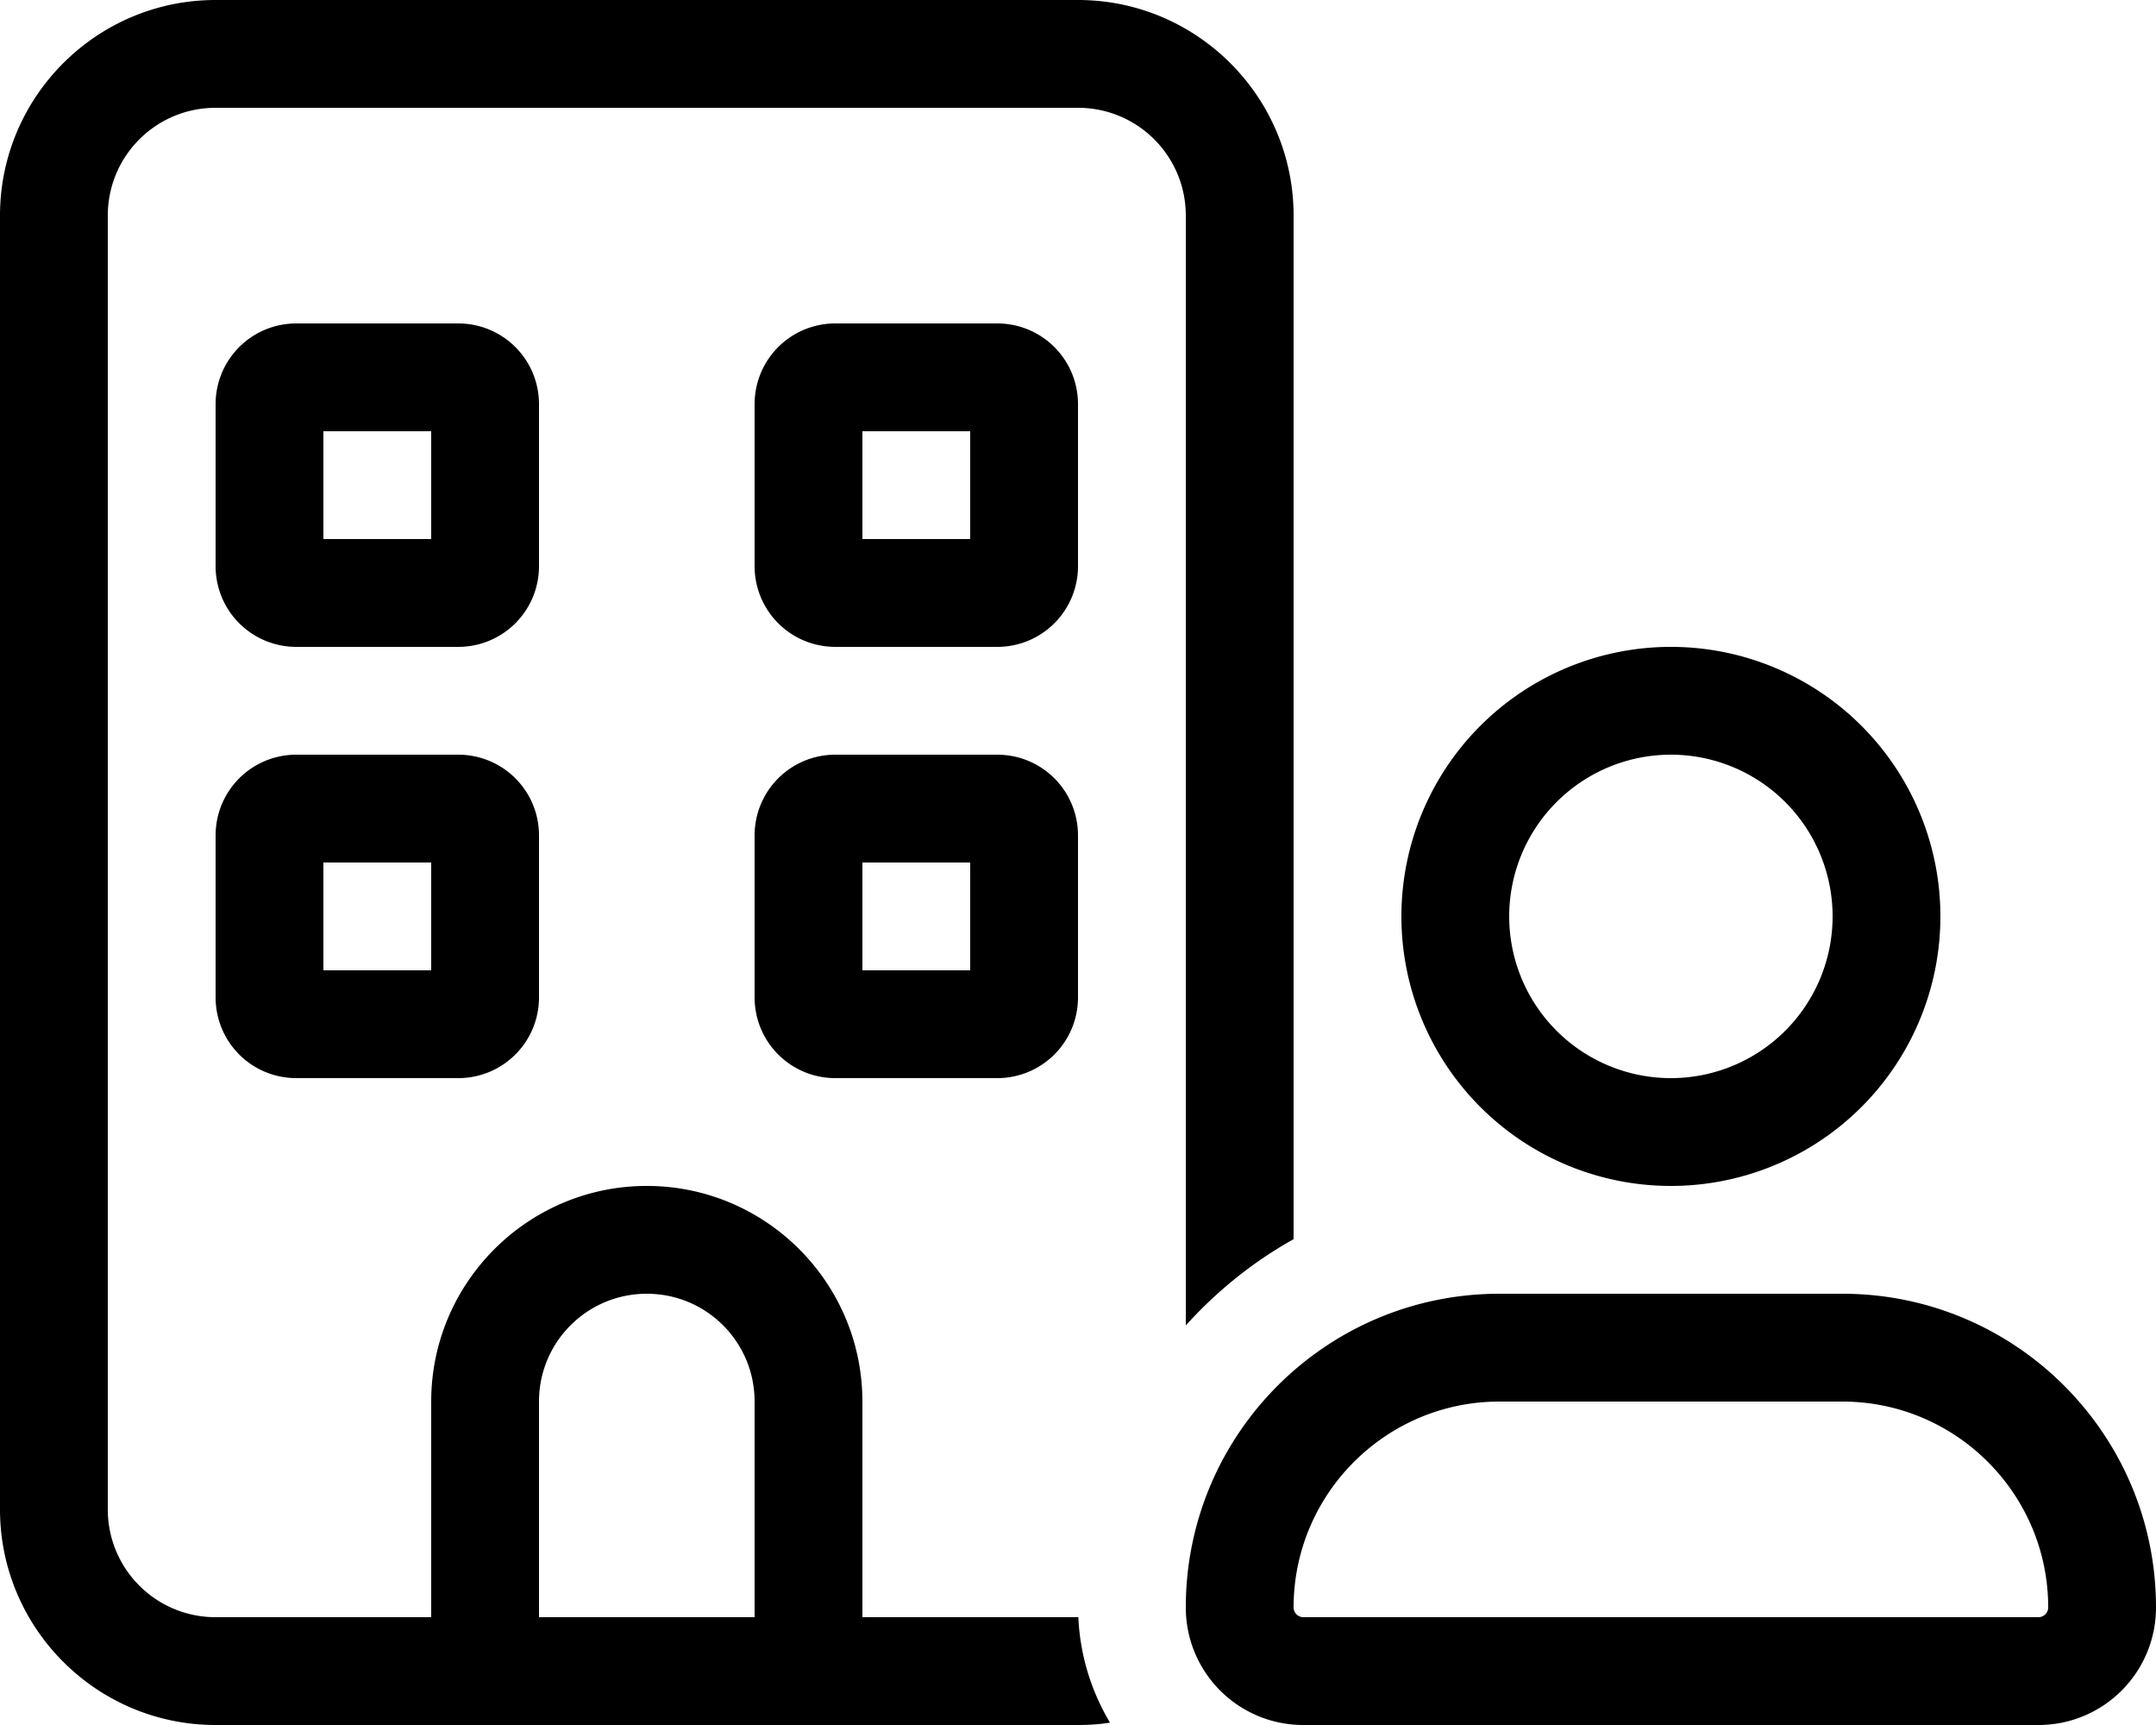 <?xml version="1.0" encoding="UTF-8"?>
<svg xmlns="http://www.w3.org/2000/svg" viewBox="0 0 640 512">
  <!--! Font Awesome Pro 6.4.2 by @fontawesome - https://fontawesome.com License - https://fontawesome.com/license (Commercial License) Copyright 2023 Fonticons, Inc. -->
  <path d="M64 32H320c17.7 0 32 14.3 32 32V393.4c9.2-10.2 20-18.9 32-25.6V271.8 64c0-35.3-28.7-64-64-64H64C28.7 0 0 28.7 0 64V448c0 35.3 28.7 64 64 64h64 32 64 32 64c3.2 0 6.4-.2 9.5-.7c-5.5-9.2-8.9-19.9-9.4-31.3l-.1 0H256V416c0-35.3-28.7-64-64-64s-64 28.7-64 64v64H64c-17.7 0-32-14.3-32-32V64c0-17.7 14.3-32 32-32zM224 416v64H160V416c0-17.7 14.3-32 32-32s32 14.3 32 32zM64 120v48c0 13.3 10.7 24 24 24h48c13.3 0 24-10.7 24-24V120c0-13.3-10.7-24-24-24H88c-13.3 0-24 10.7-24 24zm32 8h32v32H96V128zM248 96c-13.3 0-24 10.7-24 24v48c0 13.3 10.7 24 24 24h48c13.3 0 24-10.7 24-24V120c0-13.3-10.7-24-24-24H248zm8 64V128h32v32H256zM64 248v48c0 13.3 10.7 24 24 24h48c13.3 0 24-10.7 24-24V248c0-13.3-10.7-24-24-24H88c-13.3 0-24 10.7-24 24zm32 8h32v32H96V256zm152-32c-13.3 0-24 10.7-24 24v48c0 13.3 10.7 24 24 24h48c13.3 0 24-10.7 24-24V248c0-13.3-10.7-24-24-24H248zm8 64V256h32v32H256zm192-16a48 48 0 1 1 96 0 48 48 0 1 1 -96 0zm128 0a80 80 0 1 0 -160 0 80 80 0 1 0 160 0zM384 477.1c0-33.7 27.4-61.1 61.1-61.1H546.9c33.7 0 61.1 27.4 61.1 61.1c0 1.6-1.3 2.9-2.9 2.9H386.9c-1.6 0-2.9-1.3-2.9-2.9zM445.1 384c-51.4 0-93.1 41.7-93.1 93.1c0 19.3 15.6 34.9 34.9 34.9H605.1c19.3 0 34.9-15.6 34.9-34.9c0-51.4-41.7-93.1-93.1-93.1H496 445.1z"></path>
</svg>

